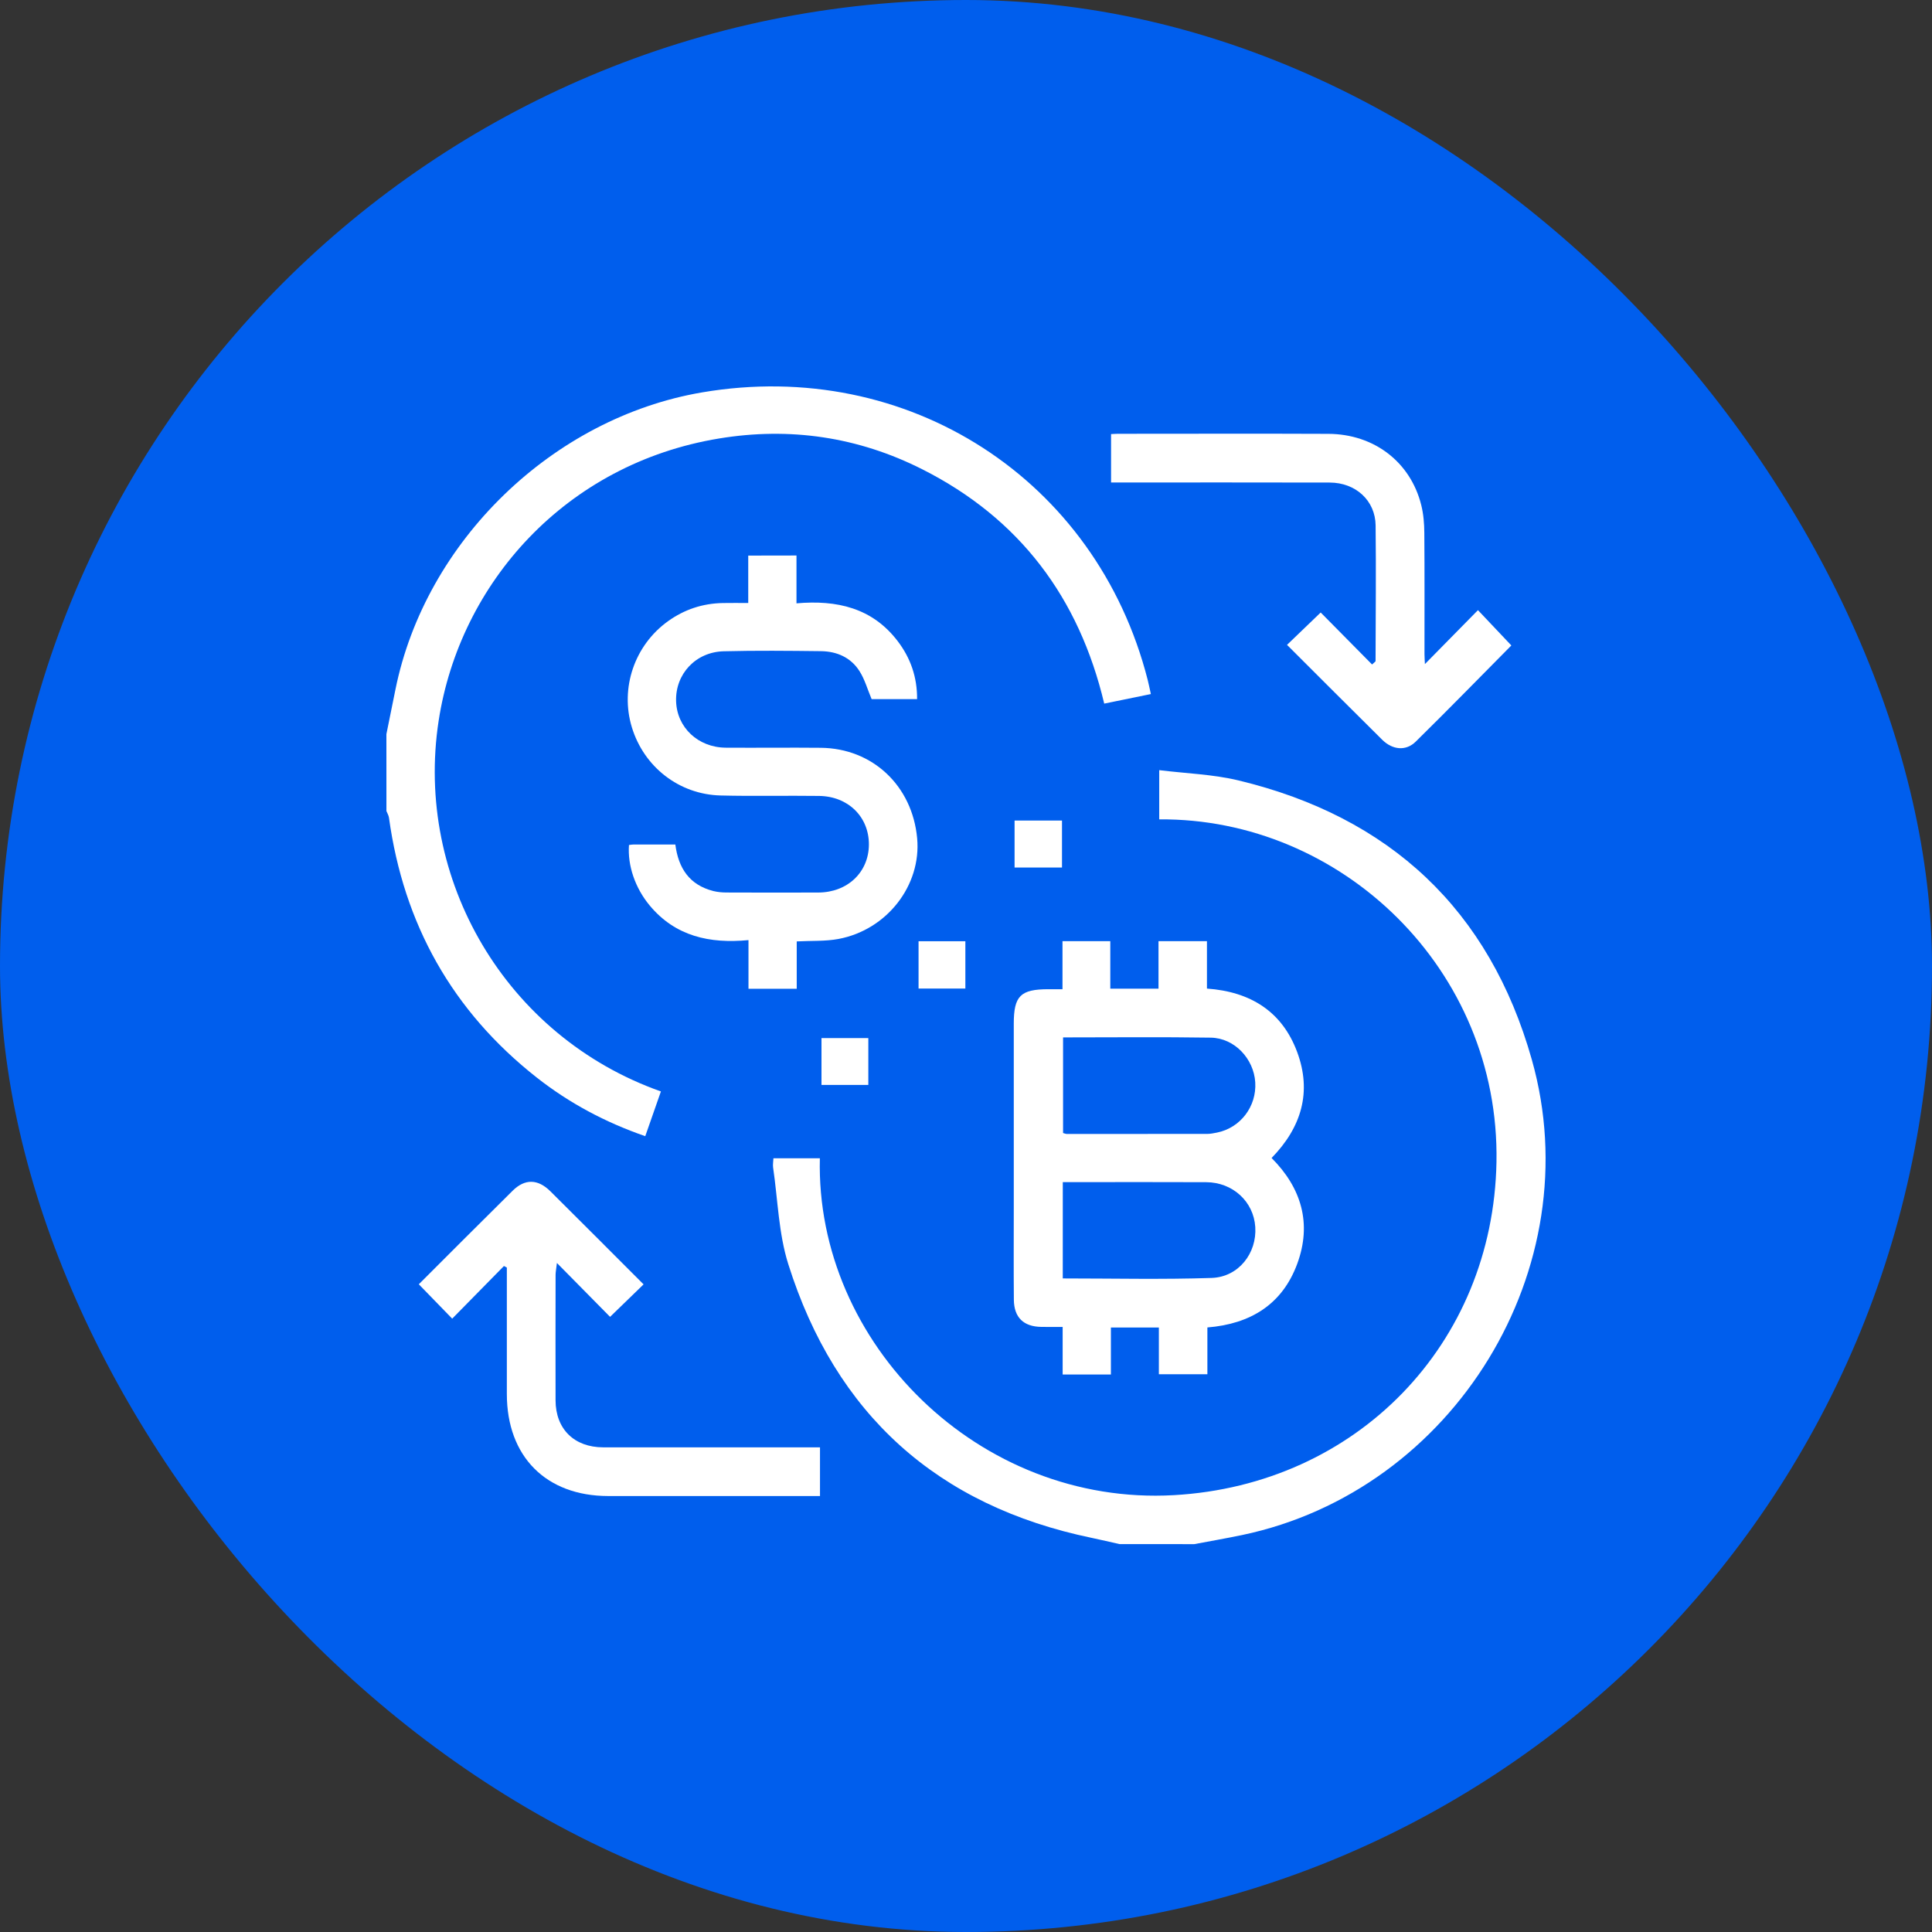 <svg xmlns="http://www.w3.org/2000/svg" width="70" height="70" viewBox="0 0 70 70" fill="none"><rect x="0" y="0" width="70" height="70" fill="#333333" stroke="none"/><rect width="70" height="70" rx="35" fill="#005EED"></rect><path d="M40.565 55.946C40.23 55.871 39.895 55.791 39.559 55.721C33.958 54.56 30.275 51.241 28.561 45.803C28.209 44.689 28.183 43.471 28.011 42.3C27.996 42.197 28.018 42.09 28.023 41.967H29.705C29.541 48.661 35.467 54.572 42.533 54.172C49.156 53.798 54.099 48.704 54.22 42.105C54.347 35.113 48.592 29.633 42.001 29.687V27.904C42.976 28.025 43.949 28.053 44.877 28.277C50.359 29.597 53.967 32.964 55.501 38.394C57.636 45.95 52.688 54.005 45.006 55.617C44.43 55.737 43.849 55.838 43.271 55.947C42.369 55.946 41.467 55.946 40.565 55.946Z" fill="white"></path><path d="M14 26.599C14.11 26.061 14.219 25.524 14.327 24.985C15.412 19.609 20.023 15.14 25.438 14.217C32.887 12.947 39.73 17.363 41.584 24.638C41.623 24.793 41.654 24.951 41.698 25.147C41.133 25.263 40.59 25.374 40.008 25.493C39.096 21.655 36.942 18.782 33.414 17.002C31.089 15.828 28.616 15.465 26.054 15.887C20.494 16.801 16.66 21.128 15.893 26.115C15.012 31.85 18.318 37.555 23.946 39.545C23.761 40.076 23.574 40.608 23.379 41.166C21.932 40.665 20.628 39.969 19.453 39.046C16.388 36.637 14.626 33.481 14.093 29.627C14.081 29.544 14.033 29.466 14.001 29.386C14 28.457 14 27.528 14 26.599Z" fill="white"></path><path d="M38.496 35.842V34.101H40.228V35.821H41.975V34.1H43.73V35.818C45.31 35.931 46.452 36.65 46.997 38.112C47.537 39.561 47.157 40.844 46.072 41.956C47.158 43.044 47.537 44.339 47 45.793C46.459 47.258 45.31 47.97 43.746 48.096V49.792H41.988V48.098H40.25V49.8H38.502V48.077C38.215 48.077 37.971 48.081 37.728 48.076C37.087 48.067 36.74 47.736 36.734 47.091C36.724 45.998 36.731 44.906 36.731 43.813V37.094C36.731 36.082 36.973 35.842 37.989 35.841C38.138 35.842 38.287 35.842 38.496 35.842ZM38.517 37.587V41.052C38.575 41.066 38.613 41.085 38.65 41.085C40.344 41.086 42.038 41.087 43.731 41.084C43.853 41.084 43.976 41.059 44.096 41.035C44.944 40.864 45.534 40.087 45.48 39.217C45.428 38.359 44.729 37.611 43.87 37.596C42.097 37.568 40.321 37.587 38.517 37.587ZM38.506 46.32C40.329 46.32 42.116 46.362 43.901 46.302C44.878 46.269 45.543 45.404 45.481 44.457C45.422 43.536 44.666 42.837 43.701 42.833C42.103 42.825 40.504 42.831 38.907 42.831H38.507C38.506 44.009 38.506 45.14 38.506 46.32Z" fill="white"></path><path d="M28.858 20.127V21.86C30.317 21.732 31.605 22.021 32.526 23.231C32.992 23.843 33.233 24.534 33.228 25.33H31.58C31.43 24.973 31.332 24.615 31.141 24.316C30.827 23.821 30.321 23.6 29.746 23.593C28.572 23.579 27.396 23.567 26.222 23.597C25.205 23.622 24.468 24.422 24.496 25.401C24.523 26.356 25.291 27.083 26.297 27.09C27.445 27.098 28.592 27.083 29.739 27.094C31.615 27.112 33.055 28.47 33.23 30.371C33.387 32.074 32.139 33.693 30.376 34.021C29.899 34.109 29.401 34.081 28.867 34.109V35.825H27.119V34.062C25.709 34.197 24.471 33.923 23.543 32.812C23.015 32.179 22.734 31.362 22.789 30.616C22.837 30.611 22.887 30.599 22.939 30.599C23.443 30.598 23.946 30.598 24.469 30.598C24.578 31.457 24.983 32.066 25.846 32.284C26.003 32.323 26.169 32.337 26.331 32.337C27.438 32.341 28.545 32.343 29.651 32.338C30.71 32.333 31.476 31.602 31.482 30.602C31.487 29.6 30.734 28.851 29.676 28.838C28.488 28.822 27.298 28.852 26.111 28.822C24.606 28.785 23.333 27.789 22.894 26.353C22.46 24.933 22.989 23.378 24.205 22.506C24.797 22.081 25.462 21.862 26.191 21.849C26.488 21.843 26.786 21.848 27.11 21.848V20.13C27.7 20.127 28.263 20.127 28.858 20.127Z" fill="white"></path><path d="M46.631 23.365C47.05 22.963 47.452 22.577 47.851 22.192C48.446 22.794 49.081 23.438 49.713 24.076C49.807 23.986 49.839 23.97 49.839 23.953C49.843 22.314 49.86 20.676 49.841 19.038C49.831 18.135 49.118 17.486 48.178 17.484C45.691 17.478 43.205 17.481 40.718 17.481H40.256V15.728C40.35 15.724 40.428 15.717 40.507 15.717C43.047 15.717 45.589 15.708 48.13 15.719C49.786 15.727 51.105 16.741 51.494 18.298C51.576 18.626 51.604 18.973 51.606 19.311C51.618 20.773 51.611 22.234 51.612 23.696C51.612 23.799 51.621 23.903 51.627 24.061C52.295 23.382 52.923 22.744 53.549 22.107C53.98 22.561 54.368 22.972 54.759 23.386C53.64 24.515 52.479 25.706 51.294 26.871C50.941 27.219 50.458 27.175 50.081 26.804C48.928 25.664 47.782 24.512 46.631 23.365Z" fill="white"></path><path d="M18.259 45.87C17.631 46.509 17.003 47.147 16.384 47.777C15.975 47.356 15.579 46.949 15.174 46.532C16.292 45.416 17.429 44.273 18.575 43.141C19.02 42.703 19.487 42.713 19.941 43.162C21.075 44.287 22.203 45.42 23.318 46.535C22.905 46.935 22.498 47.329 22.104 47.712C21.526 47.126 20.896 46.487 20.178 45.76C20.151 45.996 20.13 46.092 20.13 46.189C20.128 47.704 20.125 49.221 20.129 50.737C20.132 51.777 20.803 52.438 21.856 52.44C24.314 52.443 26.774 52.441 29.233 52.441H29.71V54.205H29.33C26.899 54.205 24.467 54.207 22.036 54.204C19.783 54.202 18.365 52.771 18.364 50.51V45.926C18.329 45.908 18.294 45.889 18.259 45.87Z" fill="white"></path><path d="M36.76 29.73H38.478V31.432H36.76V29.73Z" fill="white"></path><path d="M34.977 34.103V35.817H33.281V34.103H34.977Z" fill="white"></path><path d="M31.461 39.309H29.764V37.612H31.461V39.309Z" fill="white"></path></svg>